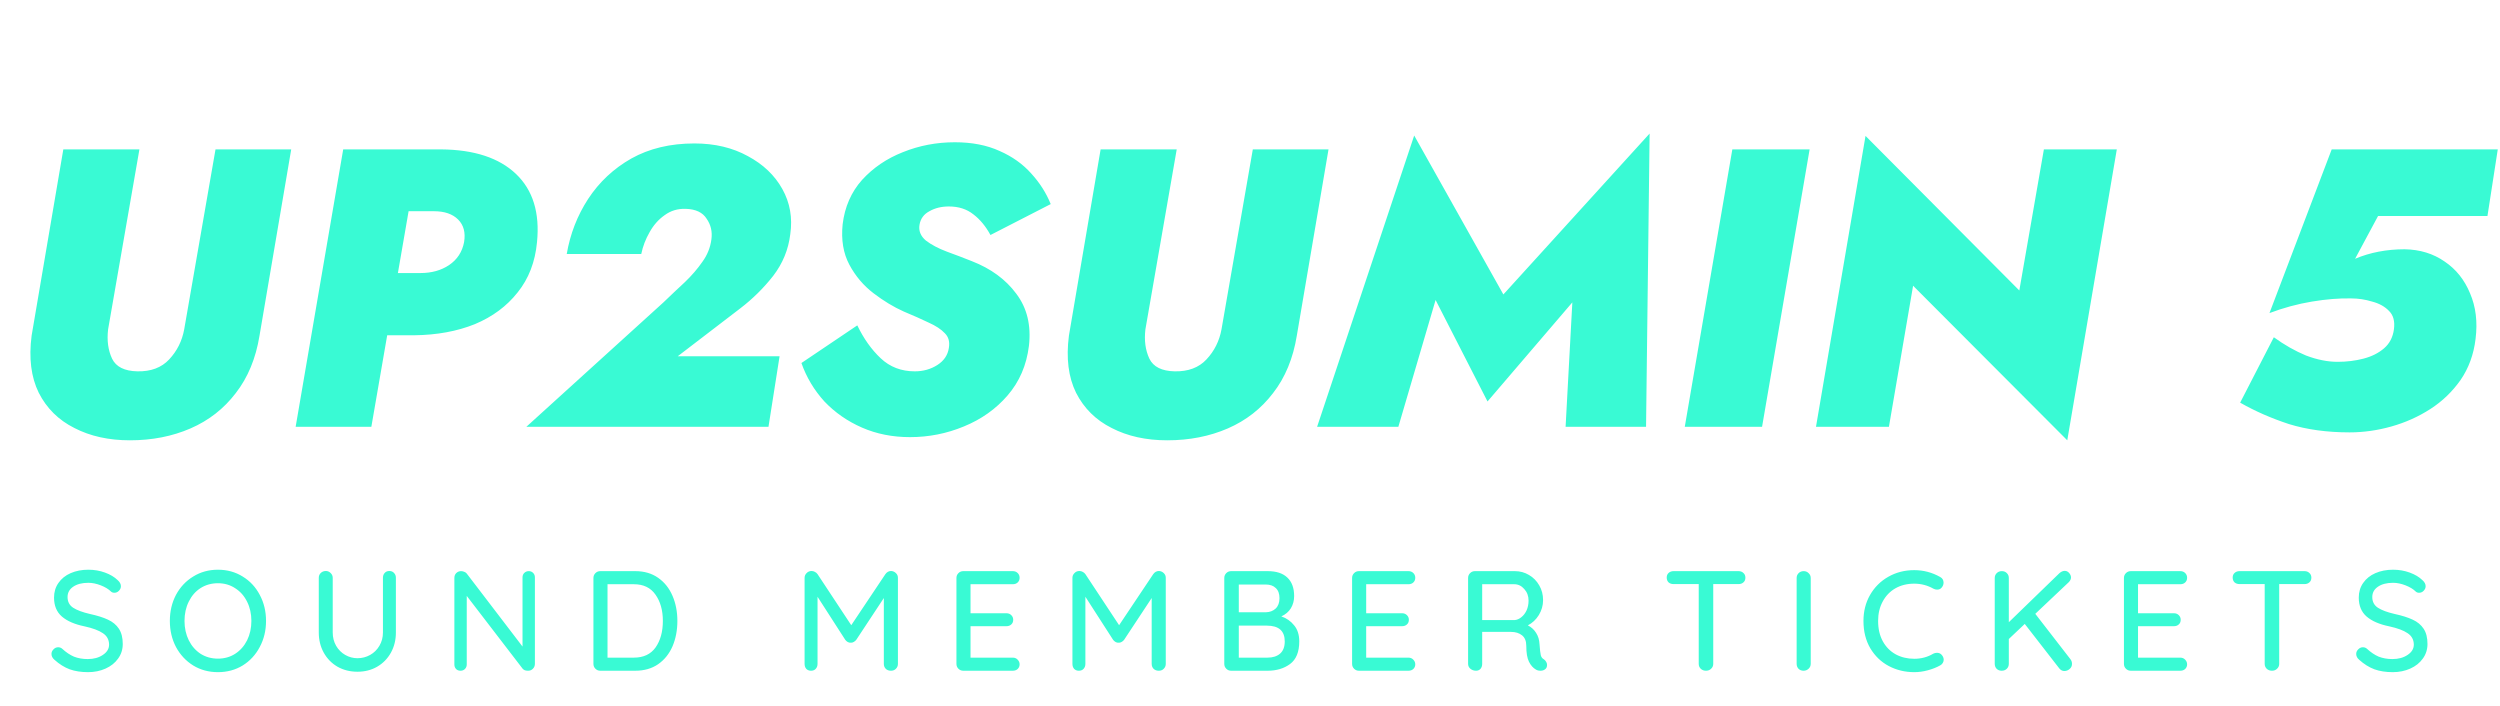 <svg width="492" height="139" viewBox="0 0 492 139" fill="none" xmlns="http://www.w3.org/2000/svg">
<path d="M12.461 29.4H27.437L21.275 64.812C21.015 66.996 21.275 68.92 22.055 70.584C22.835 72.196 24.499 73.028 27.047 73.08C29.699 73.132 31.779 72.352 33.287 70.74C34.847 69.076 35.835 67.1 36.251 64.812L42.413 29.4H57.311L51.071 66.06C50.343 70.532 48.783 74.302 46.391 77.37C44.051 80.438 41.087 82.752 37.499 84.312C33.911 85.872 29.933 86.652 25.565 86.652C21.405 86.652 17.765 85.846 14.645 84.234C11.525 82.674 9.185 80.36 7.625 77.292C6.117 74.224 5.649 70.48 6.221 66.06L12.461 29.4ZM67.542 29.4H86.808C93.308 29.452 98.222 31.064 101.55 34.236C104.878 37.408 106.256 41.88 105.684 47.652C105.32 51.552 104.046 54.854 101.862 57.558C99.73 60.262 96.922 62.342 93.438 63.798C89.954 65.202 85.976 65.93 81.504 65.982H76.2L73.08 84H58.182L67.542 29.4ZM85.404 41.568H80.412L78.306 53.736H82.752C84.936 53.736 86.808 53.216 88.368 52.176C89.98 51.084 90.968 49.576 91.332 47.652C91.644 45.78 91.254 44.298 90.162 43.206C89.07 42.114 87.484 41.568 85.404 41.568ZM103.578 84L130.566 59.508C132.022 58.104 133.426 56.778 134.778 55.53C136.13 54.23 137.274 52.904 138.21 51.552C139.198 50.2 139.796 48.718 140.004 47.106C140.212 45.598 139.9 44.246 139.068 43.05C138.288 41.802 136.91 41.152 134.934 41.1C133.374 41.048 131.996 41.464 130.8 42.348C129.604 43.18 128.616 44.298 127.836 45.702C127.056 47.054 126.51 48.484 126.198 49.992H111.534C112.21 46.04 113.614 42.426 115.746 39.15C117.93 35.822 120.764 33.17 124.248 31.194C127.784 29.218 131.918 28.23 136.65 28.23C140.654 28.23 144.164 29.062 147.18 30.726C150.196 32.338 152.458 34.496 153.966 37.2C155.474 39.904 155.994 42.868 155.526 46.092C155.162 49.108 154.044 51.838 152.172 54.282C150.3 56.674 148.142 58.806 145.698 60.678L133.374 70.116H153.42L151.236 84H103.578ZM168.717 64.032C169.965 66.632 171.499 68.79 173.319 70.506C175.139 72.222 177.375 73.08 180.027 73.08C181.691 73.08 183.173 72.664 184.473 71.832C185.773 71 186.527 69.882 186.735 68.478C186.943 67.282 186.683 66.32 185.955 65.592C185.227 64.812 184.161 64.11 182.757 63.486C181.353 62.81 179.715 62.082 177.843 61.302C175.867 60.418 173.891 59.222 171.915 57.714C169.939 56.206 168.353 54.334 167.157 52.098C165.961 49.862 165.519 47.21 165.831 44.142C166.247 40.71 167.521 37.798 169.653 35.406C171.837 33.014 174.515 31.194 177.687 29.946C180.911 28.646 184.317 27.996 187.905 27.996C191.285 27.996 194.223 28.568 196.719 29.712C199.215 30.804 201.295 32.286 202.959 34.158C204.623 35.978 205.897 37.98 206.781 40.164L194.925 46.248C193.989 44.532 192.871 43.18 191.571 42.192C190.271 41.152 188.659 40.632 186.735 40.632C185.279 40.632 184.005 40.944 182.913 41.568C181.821 42.14 181.171 43.024 180.963 44.22C180.755 45.416 181.171 46.456 182.211 47.34C183.303 48.172 184.681 48.9 186.345 49.524C188.061 50.148 189.699 50.772 191.259 51.396C195.003 52.852 197.915 54.984 199.995 57.792C202.127 60.6 202.959 64.032 202.491 68.088C202.023 71.884 200.619 75.134 198.279 77.838C195.991 80.49 193.131 82.518 189.699 83.922C186.319 85.326 182.783 86.028 179.091 86.028C175.659 86.028 172.513 85.404 169.653 84.156C166.793 82.908 164.323 81.192 162.243 79.008C160.215 76.772 158.707 74.25 157.719 71.442L168.717 64.032ZM216.602 29.4H231.578L225.416 64.812C225.156 66.996 225.416 68.92 226.196 70.584C226.976 72.196 228.64 73.028 231.188 73.08C233.84 73.132 235.92 72.352 237.428 70.74C238.988 69.076 239.976 67.1 240.392 64.812L246.554 29.4H261.452L255.212 66.06C254.484 70.532 252.924 74.302 250.532 77.37C248.192 80.438 245.228 82.752 241.64 84.312C238.052 85.872 234.074 86.652 229.706 86.652C225.546 86.652 221.906 85.846 218.786 84.234C215.666 82.674 213.326 80.36 211.766 77.292C210.258 74.224 209.79 70.48 210.362 66.06L216.602 29.4ZM282.525 59.04L275.193 84H259.203L278.313 26.67L295.863 57.948L324.645 26.28L323.943 84H308.109L309.435 59.508L292.743 79.008L282.525 59.04ZM340.923 29.4H356.133L346.773 84H331.563L340.923 29.4ZM402.236 29.4H416.588L406.838 86.652L376.496 56.232L371.738 84H357.386L367.136 26.748L397.4 57.168L402.236 29.4ZM487.193 66.684C486.829 69.752 485.841 72.456 484.229 74.796C482.617 77.084 480.641 78.982 478.301 80.49C475.961 81.998 473.413 83.142 470.657 83.922C467.901 84.702 465.145 85.092 462.389 85.092C457.969 85.092 453.991 84.546 450.455 83.454C446.971 82.31 443.773 80.906 440.861 79.242L447.491 66.372C449.571 67.88 451.677 69.076 453.809 69.96C455.993 70.792 458.073 71.208 460.049 71.208C461.817 71.208 463.507 71 465.119 70.584C466.731 70.168 468.083 69.492 469.175 68.556C470.267 67.62 470.917 66.372 471.125 64.812C471.333 63.252 471.021 62.056 470.189 61.224C469.357 60.34 468.239 59.716 466.835 59.352C465.483 58.936 464.105 58.728 462.701 58.728C460.361 58.676 457.787 58.884 454.979 59.352C452.171 59.82 449.389 60.574 446.633 61.614L458.879 29.4H491.561L489.533 42.504H468.005L463.481 50.928C466.445 49.68 469.695 49.056 473.231 49.056C476.247 49.108 478.873 49.914 481.109 51.474C483.345 52.982 485.009 55.062 486.101 57.714C487.245 60.366 487.609 63.356 487.193 66.684Z" fill="#39FAD4"/>
<path d="M17.326 132.28C15.964 132.28 14.76 132.093 13.714 131.72C12.669 131.328 11.67 130.703 10.718 129.844C10.326 129.508 10.13 129.125 10.13 128.696C10.13 128.36 10.261 128.061 10.522 127.8C10.784 127.52 11.092 127.38 11.446 127.38C11.764 127.38 12.034 127.483 12.258 127.688C13.005 128.379 13.77 128.892 14.554 129.228C15.357 129.545 16.262 129.704 17.27 129.704C18.446 129.704 19.436 129.433 20.238 128.892C21.06 128.351 21.47 127.669 21.47 126.848C21.452 125.877 21.041 125.131 20.238 124.608C19.454 124.067 18.25 123.619 16.626 123.264C14.704 122.872 13.22 122.228 12.174 121.332C11.148 120.436 10.634 119.195 10.634 117.608C10.634 116.507 10.924 115.545 11.502 114.724C12.081 113.884 12.884 113.24 13.91 112.792C14.937 112.344 16.094 112.12 17.382 112.12C18.54 112.12 19.632 112.307 20.658 112.68C21.685 113.053 22.516 113.548 23.15 114.164C23.58 114.537 23.794 114.939 23.794 115.368C23.794 115.704 23.664 116.003 23.402 116.264C23.16 116.525 22.861 116.656 22.506 116.656C22.245 116.656 22.03 116.581 21.862 116.432C21.377 115.947 20.705 115.536 19.846 115.2C18.988 114.864 18.166 114.696 17.382 114.696C16.132 114.696 15.133 114.957 14.386 115.48C13.658 115.984 13.294 116.656 13.294 117.496C13.294 118.411 13.658 119.111 14.386 119.596C15.133 120.081 16.234 120.492 17.69 120.828C19.146 121.145 20.332 121.519 21.246 121.948C22.18 122.377 22.898 122.975 23.402 123.74C23.906 124.505 24.158 125.504 24.158 126.736C24.158 127.819 23.85 128.78 23.234 129.62C22.637 130.46 21.816 131.113 20.77 131.58C19.725 132.047 18.577 132.28 17.326 132.28ZM52.355 122.2C52.355 124.085 51.944 125.793 51.123 127.324C50.321 128.855 49.2 130.068 47.763 130.964C46.326 131.841 44.702 132.28 42.891 132.28C41.081 132.28 39.456 131.841 38.019 130.964C36.582 130.068 35.453 128.855 34.631 127.324C33.828 125.793 33.427 124.085 33.427 122.2C33.427 120.315 33.828 118.607 34.631 117.076C35.453 115.545 36.582 114.341 38.019 113.464C39.456 112.568 41.081 112.12 42.891 112.12C44.702 112.12 46.326 112.568 47.763 113.464C49.2 114.341 50.321 115.545 51.123 117.076C51.944 118.607 52.355 120.315 52.355 122.2ZM49.471 122.2C49.471 120.8 49.191 119.54 48.631 118.42C48.071 117.281 47.287 116.395 46.279 115.76C45.29 115.107 44.16 114.78 42.891 114.78C41.622 114.78 40.483 115.097 39.475 115.732C38.486 116.367 37.711 117.253 37.151 118.392C36.591 119.512 36.311 120.781 36.311 122.2C36.311 123.6 36.591 124.869 37.151 126.008C37.711 127.128 38.486 128.015 39.475 128.668C40.483 129.303 41.622 129.62 42.891 129.62C44.16 129.62 45.29 129.303 46.279 128.668C47.287 128.015 48.071 127.128 48.631 126.008C49.191 124.869 49.471 123.6 49.471 122.2ZM76.623 112.372C77.015 112.372 77.323 112.503 77.547 112.764C77.79 113.007 77.911 113.324 77.911 113.716V124.468C77.911 125.943 77.585 127.268 76.931 128.444C76.278 129.62 75.373 130.544 74.215 131.216C73.077 131.869 71.789 132.196 70.351 132.196C68.895 132.196 67.589 131.869 66.431 131.216C65.274 130.544 64.369 129.62 63.715 128.444C63.062 127.268 62.735 125.943 62.735 124.468V113.716C62.735 113.324 62.866 113.007 63.127 112.764C63.389 112.503 63.725 112.372 64.135 112.372C64.49 112.372 64.798 112.503 65.059 112.764C65.339 113.025 65.479 113.343 65.479 113.716V124.468C65.479 125.439 65.703 126.316 66.151 127.1C66.599 127.865 67.197 128.463 67.943 128.892C68.69 129.321 69.493 129.536 70.351 129.536C71.247 129.536 72.078 129.321 72.843 128.892C73.609 128.463 74.215 127.865 74.663 127.1C75.13 126.316 75.363 125.439 75.363 124.468V113.716C75.363 113.324 75.475 113.007 75.699 112.764C75.923 112.503 76.231 112.372 76.623 112.372ZM104.064 112.4C104.418 112.4 104.708 112.521 104.932 112.764C105.156 112.988 105.268 113.277 105.268 113.632V130.628C105.268 131.02 105.137 131.347 104.876 131.608C104.633 131.869 104.316 132 103.924 132C103.718 132 103.513 131.972 103.308 131.916C103.121 131.841 102.972 131.739 102.86 131.608L91.856 117.272V130.768C91.856 131.123 91.734 131.421 91.492 131.664C91.268 131.888 90.978 132 90.624 132C90.269 132 89.98 131.888 89.756 131.664C89.532 131.421 89.42 131.123 89.42 130.768V113.744C89.42 113.352 89.541 113.035 89.784 112.792C90.045 112.531 90.362 112.4 90.736 112.4C90.96 112.4 91.174 112.447 91.38 112.54C91.585 112.615 91.744 112.727 91.856 112.876L102.832 127.24V113.632C102.832 113.277 102.944 112.988 103.168 112.764C103.41 112.521 103.709 112.4 104.064 112.4ZM125.019 112.4C126.774 112.4 128.277 112.839 129.527 113.716C130.778 114.593 131.721 115.779 132.355 117.272C132.99 118.747 133.307 120.389 133.307 122.2C133.307 124.029 132.99 125.691 132.355 127.184C131.721 128.659 130.778 129.835 129.527 130.712C128.277 131.571 126.774 132 125.019 132H118.131C117.758 132 117.441 131.869 117.179 131.608C116.918 131.347 116.787 131.029 116.787 130.656V113.744C116.787 113.371 116.918 113.053 117.179 112.792C117.441 112.531 117.758 112.4 118.131 112.4H125.019ZM124.739 129.424C126.643 129.424 128.071 128.752 129.023 127.408C129.975 126.045 130.451 124.309 130.451 122.2C130.451 120.109 129.966 118.383 128.995 117.02C128.043 115.657 126.625 114.976 124.739 114.976H119.559V129.424H124.739ZM175.367 112.372C175.741 112.391 176.058 112.531 176.319 112.792C176.581 113.035 176.711 113.343 176.711 113.716V130.656C176.711 131.029 176.581 131.347 176.319 131.608C176.077 131.869 175.75 132 175.339 132C174.929 132 174.593 131.879 174.331 131.636C174.07 131.375 173.939 131.048 173.939 130.656V117.692L168.507 125.924C168.377 126.092 168.209 126.232 168.003 126.344C167.817 126.456 167.621 126.503 167.415 126.484C167.229 126.503 167.033 126.456 166.827 126.344C166.641 126.232 166.482 126.092 166.351 125.924L160.891 117.44V130.656C160.891 131.048 160.77 131.375 160.527 131.636C160.303 131.879 159.995 132 159.603 132C159.23 132 158.922 131.879 158.679 131.636C158.455 131.375 158.343 131.048 158.343 130.656V113.716C158.343 113.361 158.474 113.053 158.735 112.792C158.997 112.512 159.323 112.372 159.715 112.372C159.939 112.372 160.154 112.428 160.359 112.54C160.583 112.652 160.761 112.801 160.891 112.988L167.527 123.04L174.247 112.988C174.546 112.577 174.919 112.372 175.367 112.372ZM199.315 129.424C199.707 129.424 200.024 129.555 200.267 129.816C200.528 130.077 200.659 130.385 200.659 130.74C200.659 131.113 200.528 131.421 200.267 131.664C200.024 131.888 199.707 132 199.315 132H189.571C189.197 132 188.88 131.869 188.619 131.608C188.357 131.347 188.227 131.029 188.227 130.656V113.744C188.227 113.371 188.357 113.053 188.619 112.792C188.88 112.531 189.197 112.4 189.571 112.4H199.315C199.707 112.4 200.024 112.521 200.267 112.764C200.528 113.007 200.659 113.324 200.659 113.716C200.659 114.089 200.528 114.397 200.267 114.64C200.024 114.864 199.707 114.976 199.315 114.976H190.999V120.688H198.055C198.447 120.688 198.764 120.809 199.007 121.052C199.268 121.295 199.399 121.603 199.399 121.976C199.399 122.368 199.268 122.676 199.007 122.9C198.764 123.124 198.447 123.236 198.055 123.236H190.999V129.424H199.315ZM228.079 112.372C228.453 112.391 228.77 112.531 229.031 112.792C229.293 113.035 229.423 113.343 229.423 113.716V130.656C229.423 131.029 229.293 131.347 229.031 131.608C228.789 131.869 228.462 132 228.051 132C227.641 132 227.305 131.879 227.043 131.636C226.782 131.375 226.651 131.048 226.651 130.656V117.692L221.219 125.924C221.089 126.092 220.921 126.232 220.715 126.344C220.529 126.456 220.333 126.503 220.127 126.484C219.941 126.503 219.745 126.456 219.539 126.344C219.353 126.232 219.194 126.092 219.063 125.924L213.603 117.44V130.656C213.603 131.048 213.482 131.375 213.239 131.636C213.015 131.879 212.707 132 212.315 132C211.942 132 211.634 131.879 211.391 131.636C211.167 131.375 211.055 131.048 211.055 130.656V113.716C211.055 113.361 211.186 113.053 211.447 112.792C211.709 112.512 212.035 112.372 212.427 112.372C212.651 112.372 212.866 112.428 213.071 112.54C213.295 112.652 213.473 112.801 213.603 112.988L220.239 123.04L226.959 112.988C227.258 112.577 227.631 112.372 228.079 112.372ZM252.167 121.304C253.194 121.659 254.034 122.247 254.687 123.068C255.359 123.871 255.695 124.925 255.695 126.232C255.695 128.304 255.088 129.788 253.875 130.684C252.68 131.561 251.215 132 249.479 132H242.283C241.91 132 241.592 131.869 241.331 131.608C241.07 131.347 240.939 131.029 240.939 130.656V113.744C240.939 113.371 241.07 113.053 241.331 112.792C241.592 112.531 241.91 112.4 242.283 112.4H249.479C251.178 112.4 252.466 112.82 253.343 113.66C254.239 114.5 254.687 115.713 254.687 117.3C254.687 118.196 254.472 118.999 254.043 119.708C253.614 120.399 252.988 120.931 252.167 121.304ZM251.803 117.72C251.803 116.843 251.56 116.18 251.075 115.732C250.608 115.265 249.946 115.032 249.087 115.032H243.795V120.492H249.143C249.908 120.473 250.543 120.231 251.047 119.764C251.551 119.279 251.803 118.597 251.803 117.72ZM249.451 129.424C250.478 129.424 251.299 129.163 251.915 128.64C252.531 128.099 252.839 127.296 252.839 126.232C252.839 124.16 251.663 123.124 249.311 123.124H243.795V129.424H249.451ZM277.18 129.424C277.572 129.424 277.889 129.555 278.132 129.816C278.393 130.077 278.524 130.385 278.524 130.74C278.524 131.113 278.393 131.421 278.132 131.664C277.889 131.888 277.572 132 277.18 132H267.436C267.063 132 266.745 131.869 266.484 131.608C266.223 131.347 266.092 131.029 266.092 130.656V113.744C266.092 113.371 266.223 113.053 266.484 112.792C266.745 112.531 267.063 112.4 267.436 112.4H277.18C277.572 112.4 277.889 112.521 278.132 112.764C278.393 113.007 278.524 113.324 278.524 113.716C278.524 114.089 278.393 114.397 278.132 114.64C277.889 114.864 277.572 114.976 277.18 114.976H268.864V120.688H275.92C276.312 120.688 276.629 120.809 276.872 121.052C277.133 121.295 277.264 121.603 277.264 121.976C277.264 122.368 277.133 122.676 276.872 122.9C276.629 123.124 276.312 123.236 275.92 123.236H268.864V129.424H277.18ZM303.845 129.76C304.031 129.891 304.181 130.059 304.293 130.264C304.405 130.451 304.461 130.647 304.461 130.852C304.461 131.244 304.33 131.533 304.069 131.72C303.826 131.907 303.527 132 303.173 132C302.818 132 302.519 131.925 302.277 131.776C301.717 131.459 301.259 130.945 300.905 130.236C300.55 129.527 300.373 128.481 300.373 127.1C300.373 126.167 300.093 125.476 299.533 125.028C298.973 124.58 298.245 124.356 297.349 124.356H291.693V130.656C291.693 131.048 291.581 131.375 291.357 131.636C291.133 131.879 290.843 132 290.489 132C290.059 132 289.686 131.869 289.369 131.608C289.07 131.347 288.921 131.029 288.921 130.656V113.744C288.921 113.371 289.051 113.053 289.313 112.792C289.574 112.531 289.891 112.4 290.265 112.4H298.133C299.141 112.4 300.065 112.652 300.905 113.156C301.745 113.641 302.417 114.323 302.921 115.2C303.425 116.059 303.677 117.029 303.677 118.112C303.677 119.157 303.397 120.137 302.837 121.052C302.277 121.948 301.558 122.62 300.681 123.068C301.371 123.423 301.913 123.917 302.305 124.552C302.715 125.187 302.939 125.924 302.977 126.764C303.051 127.828 303.135 128.556 303.229 128.948C303.322 129.321 303.527 129.592 303.845 129.76ZM298.077 122.032C298.543 121.995 298.982 121.808 299.393 121.472C299.822 121.136 300.167 120.688 300.429 120.128C300.69 119.549 300.821 118.905 300.821 118.196C300.821 117.3 300.541 116.544 299.981 115.928C299.439 115.293 298.777 114.976 297.993 114.976H291.693V122.032H298.077ZM342.15 112.4C342.542 112.4 342.859 112.521 343.102 112.764C343.363 112.988 343.494 113.296 343.494 113.688C343.494 114.08 343.363 114.388 343.102 114.612C342.859 114.836 342.542 114.948 342.15 114.948H337.166V130.656C337.166 131.029 337.026 131.347 336.746 131.608C336.484 131.869 336.148 132 335.738 132C335.327 132 334.982 131.869 334.702 131.608C334.44 131.347 334.31 131.029 334.31 130.656V114.948H329.354C328.962 114.948 328.635 114.836 328.374 114.612C328.131 114.369 328.01 114.052 328.01 113.66C328.01 113.287 328.131 112.988 328.374 112.764C328.635 112.521 328.962 112.4 329.354 112.4H342.15ZM356.351 130.628C356.351 131.02 356.211 131.347 355.931 131.608C355.651 131.869 355.324 132 354.951 132C354.54 132 354.204 131.869 353.943 131.608C353.7 131.347 353.579 131.02 353.579 130.628V113.744C353.579 113.371 353.709 113.053 353.971 112.792C354.232 112.531 354.568 112.4 354.979 112.4C355.352 112.4 355.669 112.531 355.931 112.792C356.211 113.053 356.351 113.371 356.351 113.744V130.628ZM381.821 113.548C382.269 113.791 382.493 114.164 382.493 114.668C382.493 115.004 382.381 115.312 382.157 115.592C381.933 115.891 381.625 116.04 381.233 116.04C380.972 116.04 380.72 115.975 380.477 115.844C379.32 115.191 378.069 114.864 376.725 114.864C375.325 114.864 374.084 115.172 373.001 115.788C371.937 116.404 371.106 117.272 370.509 118.392C369.912 119.493 369.613 120.763 369.613 122.2C369.613 123.749 369.921 125.084 370.537 126.204C371.153 127.324 372.002 128.183 373.085 128.78C374.168 129.359 375.381 129.648 376.725 129.648C378.106 129.648 379.357 129.312 380.477 128.64C380.701 128.528 380.944 128.472 381.205 128.472C381.616 128.472 381.942 128.631 382.185 128.948C382.409 129.228 382.521 129.527 382.521 129.844C382.521 130.068 382.456 130.283 382.325 130.488C382.213 130.675 382.054 130.824 381.849 130.936C381.121 131.347 380.3 131.673 379.385 131.916C378.489 132.159 377.602 132.28 376.725 132.28C374.914 132.28 373.244 131.879 371.713 131.076C370.201 130.273 368.988 129.107 368.073 127.576C367.177 126.045 366.729 124.253 366.729 122.2C366.729 120.315 367.158 118.616 368.017 117.104C368.894 115.573 370.089 114.379 371.601 113.52C373.132 112.643 374.84 112.204 376.725 112.204C378.536 112.204 380.234 112.652 381.821 113.548ZM407.46 129.732C407.666 129.993 407.768 130.301 407.768 130.656C407.768 131.067 407.61 131.403 407.292 131.664C406.994 131.925 406.648 132.056 406.256 132.056C405.883 132.056 405.556 131.888 405.276 131.552L398.472 122.788L395.336 125.756V130.628C395.336 131.02 395.206 131.347 394.944 131.608C394.683 131.869 394.347 132 393.936 132C393.526 132 393.19 131.869 392.928 131.608C392.686 131.347 392.564 131.02 392.564 130.628V113.744C392.564 113.371 392.695 113.053 392.956 112.792C393.218 112.531 393.554 112.4 393.964 112.4C394.375 112.4 394.702 112.531 394.944 112.792C395.206 113.035 395.336 113.352 395.336 113.744V122.452L405.276 112.82C405.631 112.503 405.986 112.344 406.34 112.344C406.676 112.344 406.966 112.484 407.208 112.764C407.451 113.044 407.572 113.343 407.572 113.66C407.572 113.94 407.442 114.229 407.18 114.528L400.544 120.8L407.46 129.732ZM429.079 129.424C429.471 129.424 429.788 129.555 430.031 129.816C430.292 130.077 430.423 130.385 430.423 130.74C430.423 131.113 430.292 131.421 430.031 131.664C429.788 131.888 429.471 132 429.079 132H419.335C418.961 132 418.644 131.869 418.383 131.608C418.121 131.347 417.991 131.029 417.991 130.656V113.744C417.991 113.371 418.121 113.053 418.383 112.792C418.644 112.531 418.961 112.4 419.335 112.4H429.079C429.471 112.4 429.788 112.521 430.031 112.764C430.292 113.007 430.423 113.324 430.423 113.716C430.423 114.089 430.292 114.397 430.031 114.64C429.788 114.864 429.471 114.976 429.079 114.976H420.763V120.688H427.819C428.211 120.688 428.528 120.809 428.771 121.052C429.032 121.295 429.163 121.603 429.163 121.976C429.163 122.368 429.032 122.676 428.771 122.9C428.528 123.124 428.211 123.236 427.819 123.236H420.763V129.424H429.079ZM453.532 112.4C453.924 112.4 454.241 112.521 454.484 112.764C454.745 112.988 454.876 113.296 454.876 113.688C454.876 114.08 454.745 114.388 454.484 114.612C454.241 114.836 453.924 114.948 453.532 114.948H448.548V130.656C448.548 131.029 448.408 131.347 448.128 131.608C447.866 131.869 447.53 132 447.12 132C446.709 132 446.364 131.869 446.084 131.608C445.822 131.347 445.692 131.029 445.692 130.656V114.948H440.736C440.344 114.948 440.017 114.836 439.756 114.612C439.513 114.369 439.392 114.052 439.392 113.66C439.392 113.287 439.513 112.988 439.756 112.764C440.017 112.521 440.344 112.4 440.736 112.4H453.532ZM470.897 132.28C469.534 132.28 468.33 132.093 467.285 131.72C466.239 131.328 465.241 130.703 464.289 129.844C463.897 129.508 463.701 129.125 463.701 128.696C463.701 128.36 463.831 128.061 464.093 127.8C464.354 127.52 464.662 127.38 465.017 127.38C465.334 127.38 465.605 127.483 465.829 127.688C466.575 128.379 467.341 128.892 468.125 129.228C468.927 129.545 469.833 129.704 470.841 129.704C472.017 129.704 473.006 129.433 473.809 128.892C474.63 128.351 475.041 127.669 475.041 126.848C475.022 125.877 474.611 125.131 473.809 124.608C473.025 124.067 471.821 123.619 470.197 123.264C468.274 122.872 466.79 122.228 465.745 121.332C464.718 120.436 464.205 119.195 464.205 117.608C464.205 116.507 464.494 115.545 465.073 114.724C465.651 113.884 466.454 113.24 467.481 112.792C468.507 112.344 469.665 112.12 470.953 112.12C472.11 112.12 473.202 112.307 474.229 112.68C475.255 113.053 476.086 113.548 476.721 114.164C477.15 114.537 477.365 114.939 477.365 115.368C477.365 115.704 477.234 116.003 476.973 116.264C476.73 116.525 476.431 116.656 476.077 116.656C475.815 116.656 475.601 116.581 475.433 116.432C474.947 115.947 474.275 115.536 473.417 115.2C472.558 114.864 471.737 114.696 470.953 114.696C469.702 114.696 468.703 114.957 467.957 115.48C467.229 115.984 466.865 116.656 466.865 117.496C466.865 118.411 467.229 119.111 467.957 119.596C468.703 120.081 469.805 120.492 471.261 120.828C472.717 121.145 473.902 121.519 474.817 121.948C475.75 122.377 476.469 122.975 476.973 123.74C477.477 124.505 477.729 125.504 477.729 126.736C477.729 127.819 477.421 128.78 476.805 129.62C476.207 130.46 475.386 131.113 474.341 131.58C473.295 132.047 472.147 132.28 470.897 132.28Z" fill="#39FAD4"/>
</svg>
